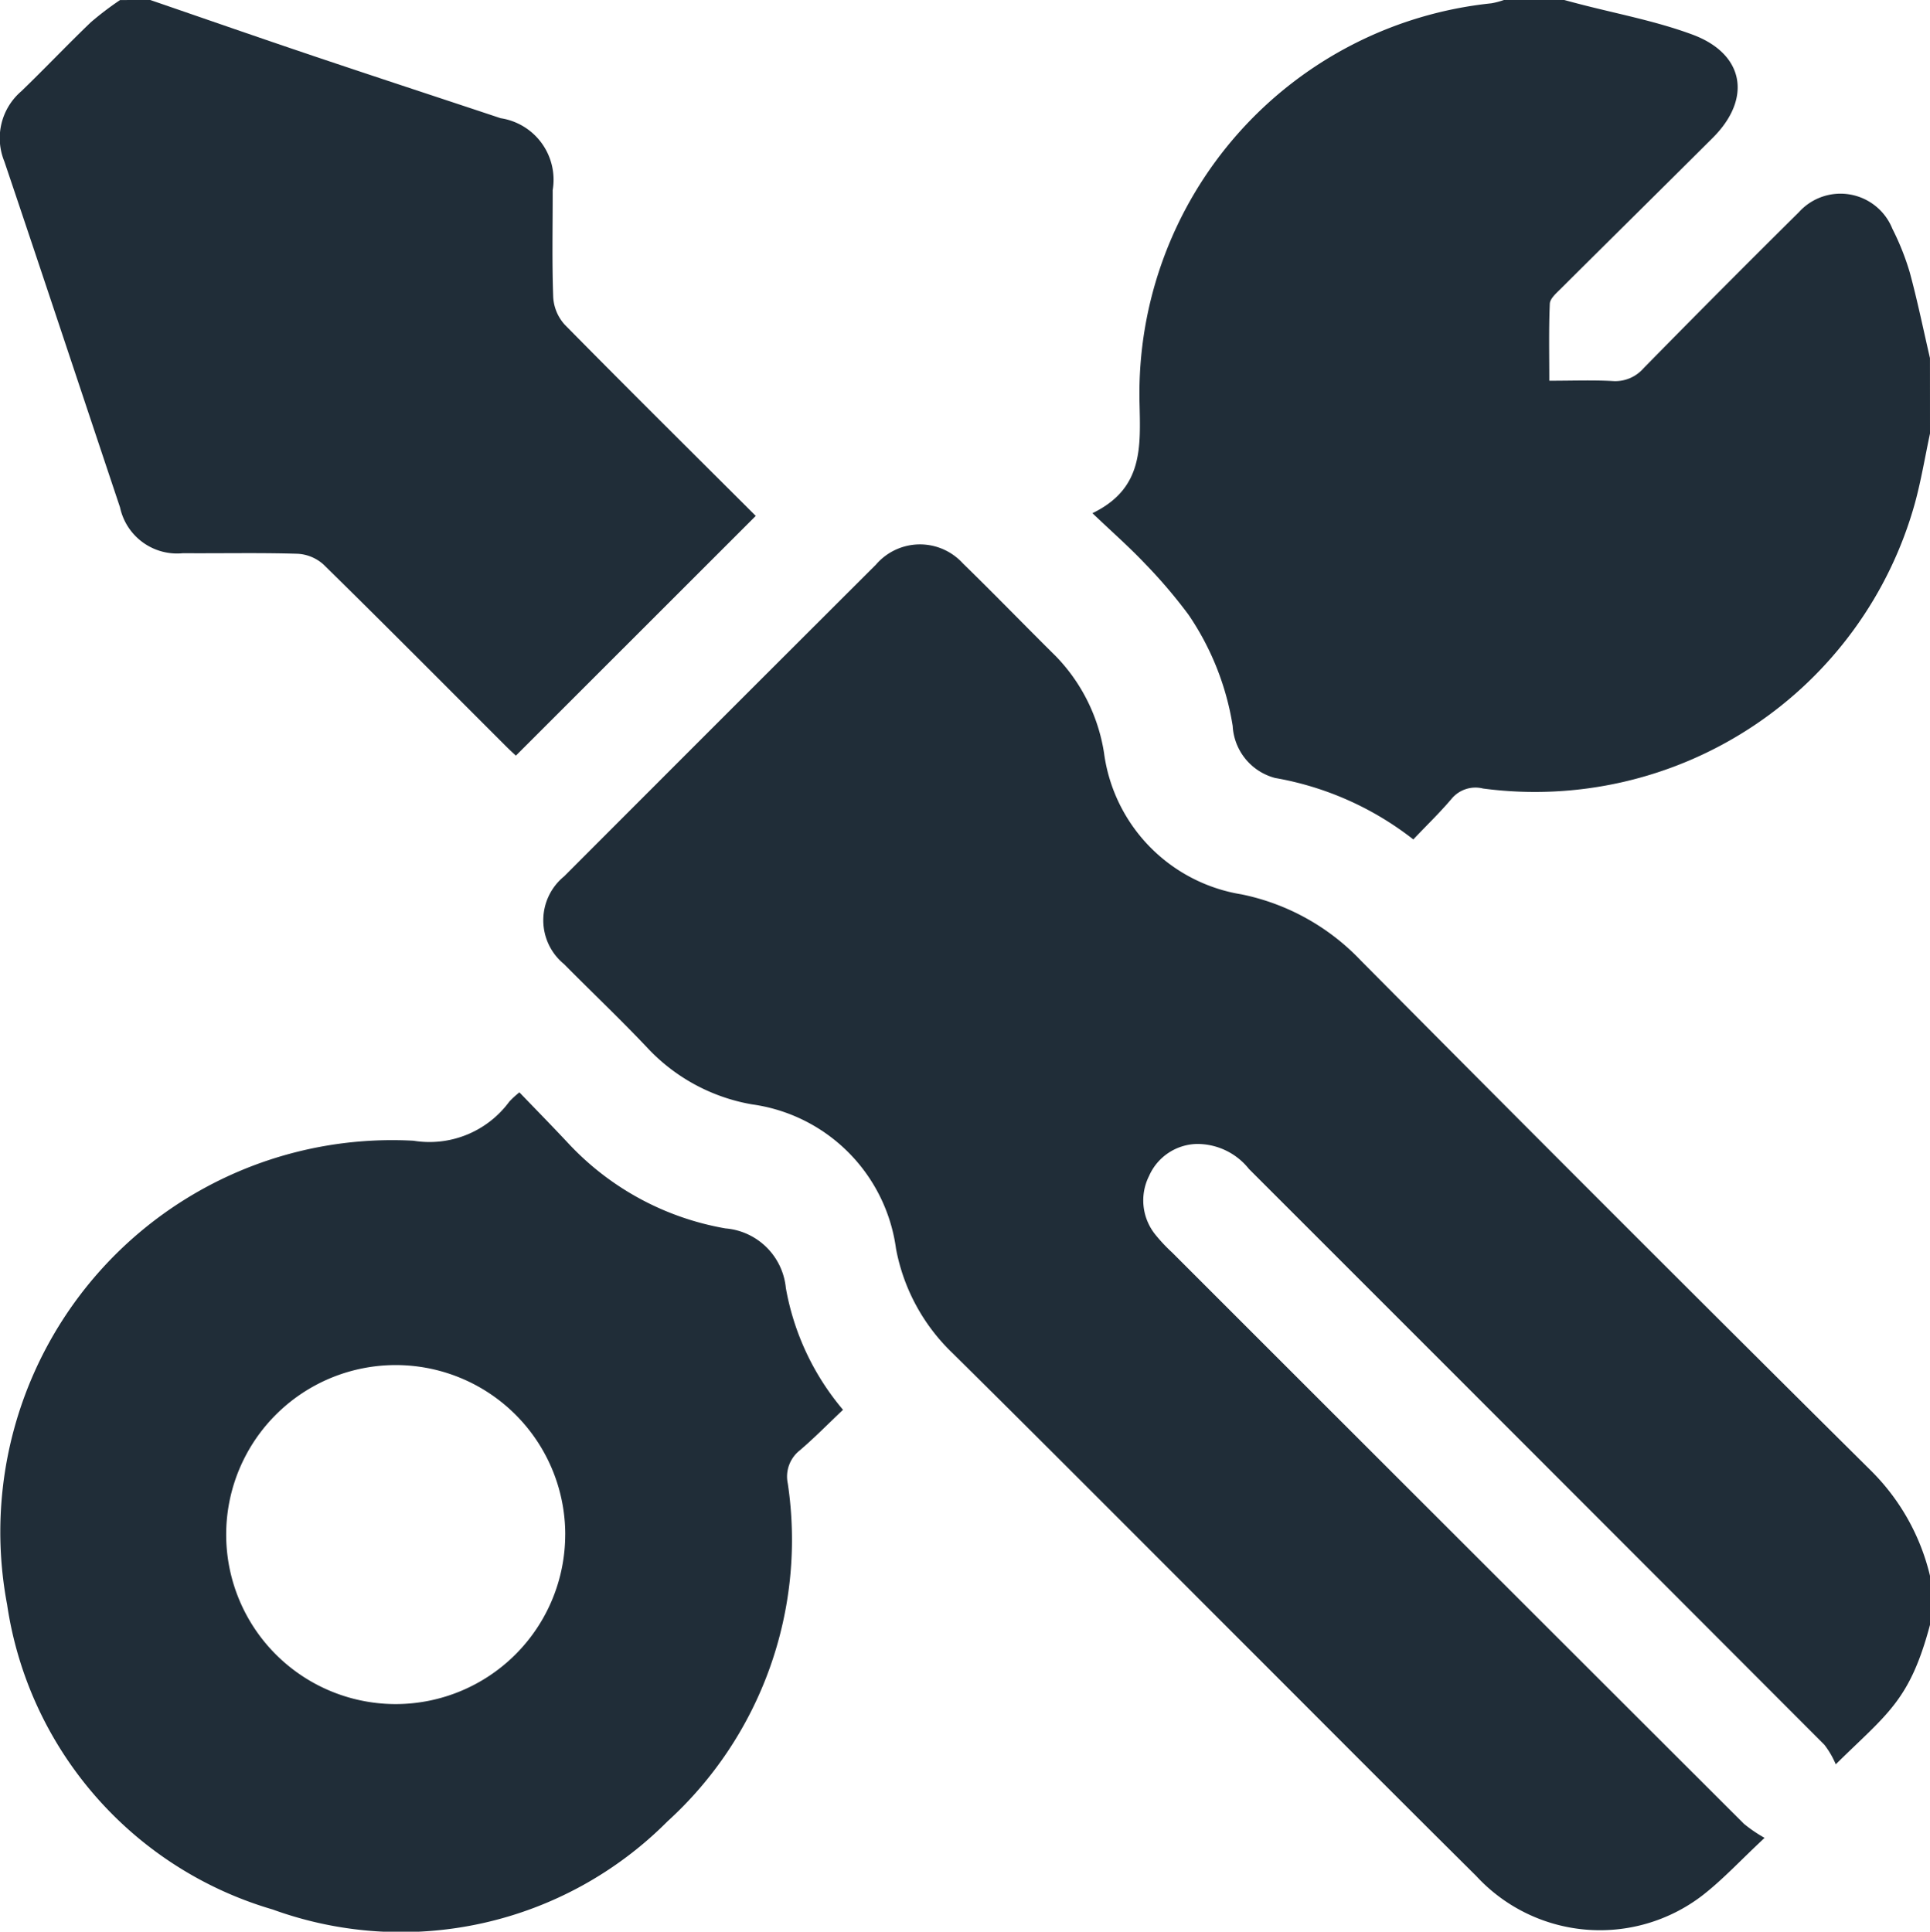 <svg id="e602479a-dc91-4486-834d-6c1d957b38f8" data-name="Ebene 1" xmlns="http://www.w3.org/2000/svg" viewBox="0 0 56.693 56.752"><defs><style>.ac6197a9-ed70-4add-a0e9-ee6d2b5f68f1{fill:#202d38;}</style></defs><title>Icon_Preaventieve_Wartung</title><path class="ac6197a9-ed70-4add-a0e9-ee6d2b5f68f1" d="M99.213,90.227c-.598,2.245-1.26,2.608-2.768,4.098a2.569,2.569,0,0,0-.333-.573Q87.665,85.288,79.208,76.834a1.94,1.94,0,0,0-1.54-.735,1.573,1.573,0,0,0-1.395.941,1.6,1.6,0,0,0,.184,1.721,4.829,4.829,0,0,0,.491.524q8.397,8.397,16.8,16.788a4.184,4.184,0,0,0,.606.413c-.704.656-1.23,1.23-1.837,1.699a4.942,4.942,0,0,1-6.632-.578c-2.345-2.326-4.674-4.669-7.01-7.004-2.793-2.792-5.577-5.593-8.385-8.369a5.698,5.698,0,0,1-1.65-3.058,4.95,4.95,0,0,0-4.23-4.24,5.487,5.487,0,0,1-3.06-1.647c-.797-.846-1.643-1.646-2.46-2.473a1.665,1.665,0,0,1,0-2.578q4.576-4.585,9.161-9.16a1.703,1.703,0,0,1,2.553-.036c.925.901,1.823,1.83,2.742,2.739A5.239,5.239,0,0,1,74.95,64.607a4.86,4.86,0,0,0,4.04,4.159,6.661,6.661,0,0,1,3.507,1.947Q89.963,78.24,97.489,85.707a6.447,6.447,0,0,1,1.724,3.08Z" transform="translate(-42.52 -42.49)"/><path class="ac6197a9-ed70-4add-a0e9-ee6d2b5f68f1" d="M99.213,55.227c-.146.682-.259,1.374-.443,2.046a11.584,11.584,0,0,1-12.687,8.383.912.912,0,0,0-.927.306c-.344.406-.729.777-1.121,1.19a9.11,9.11,0,0,0-4.057-1.805,1.674,1.674,0,0,1-1.248-1.53,8.049,8.049,0,0,0-1.295-3.263,14.846,14.846,0,0,0-1.289-1.513c-.456-.481-.955-.92-1.536-1.473,1.502-.73,1.412-1.94,1.382-3.29A11.53,11.53,0,0,1,86.332,42.587a2.436,2.436,0,0,0,.365-.097h1.772c.122.033.244.066.367.098,1.135.299,2.303.512,3.398.918,1.53.567,1.753,1.882.598,3.033-1.489,1.485-2.987,2.962-4.477,4.446-.126.125-.304.28-.31.428-.032.746-.015,1.495-.015,2.263.669,0,1.259-.023,1.847.008a1.099,1.099,0,0,0,.918-.371q2.267-2.312,4.568-4.59a1.643,1.643,0,0,1,2.746.49,7.596,7.596,0,0,1,.51,1.281c.226.831.398,1.677.593,2.517Z" transform="translate(-42.52 -42.49)"/><path class="ac6197a9-ed70-4add-a0e9-ee6d2b5f68f1" d="M46.934,42.49c1.597.549,3.191,1.105,4.791,1.644,1.831.617,3.668,1.218,5.502,1.829a1.828,1.828,0,0,1,1.528,2.113c.002,1.051-.023,2.104.016,3.154a1.316,1.316,0,0,0,.342.803c1.876,1.905,3.776,3.787,5.607,5.614l-7.046,7.043c-.03-.028-.175-.16-.314-.299-1.775-1.773-3.542-3.554-5.332-5.311a1.234,1.234,0,0,0-.758-.32c-1.124-.035-2.25-.009-3.375-.017a1.714,1.714,0,0,1-1.849-1.345c-1.133-3.388-2.256-6.779-3.398-10.164a1.812,1.812,0,0,1,.494-2.06c.691-.665,1.35-1.363,2.043-2.027a9.117,9.117,0,0,1,.862-.656Z" transform="translate(-42.52 -42.49)"/><path class="ac6197a9-ed70-4add-a0e9-ee6d2b5f68f1" d="M67.283,83.909c-.443.419-.842.828-1.276,1.197a.978.978,0,0,0-.346.968,11.186,11.186,0,0,1-3.535,9.928A11.036,11.036,0,0,1,50.531,98.59a11.007,11.007,0,0,1-7.802-8.958A11.51,11.51,0,0,1,54.666,76.004a2.911,2.911,0,0,0,2.813-1.146,2.608,2.608,0,0,1,.299-.275c.477.496.954.982,1.419,1.479A8.238,8.238,0,0,0,63.831,78.58a1.943,1.943,0,0,1,1.773,1.75A7.586,7.586,0,0,0,67.283,83.909Zm-8.159,3.673a4.98,4.98,0,1,0-4.954,4.973A4.984,4.984,0,0,0,59.123,87.582Z" transform="translate(-42.52 -42.49)"/></svg>